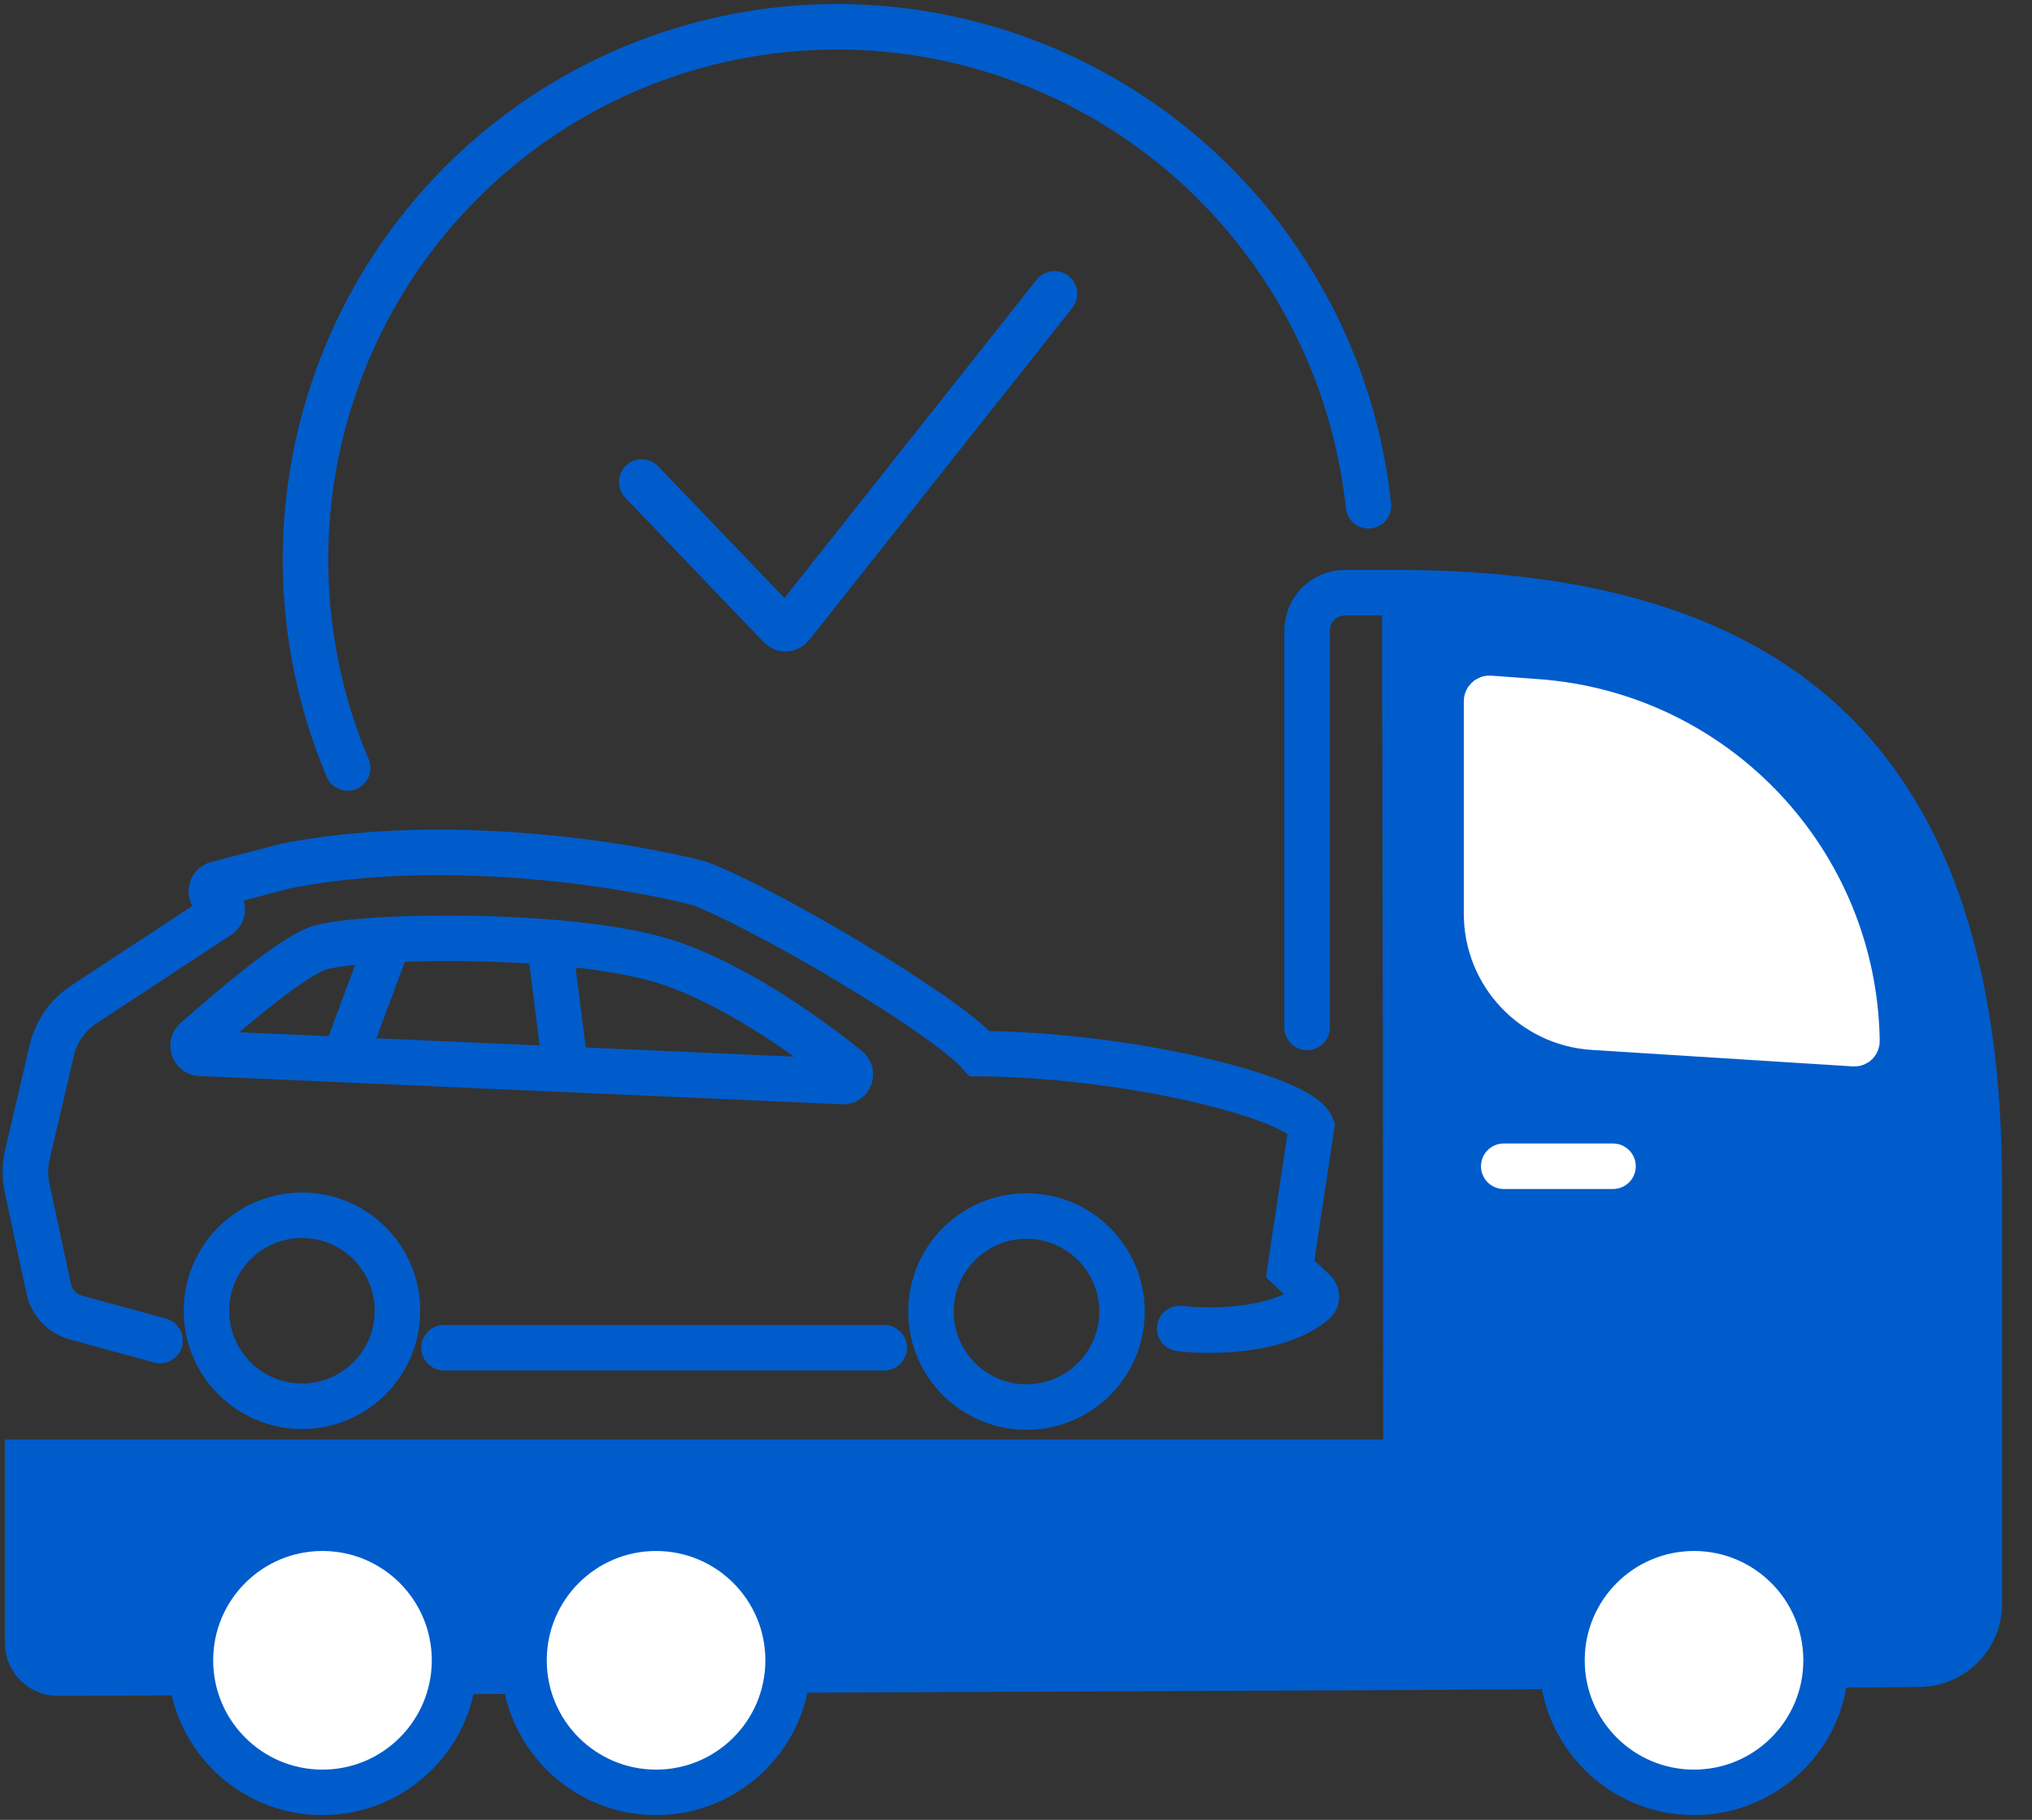 <svg width="67" height="60" viewBox="0 0 67 60" fill="none" xmlns="http://www.w3.org/2000/svg">
<rect x="0" y="0" width="67" height="60" fill="#333333" stroke="none"/>
<path d="M63.276 54.871L46.421 54.971L1.914 55.164C1.36 55.167 0.91 54.718 0.91 54.164V48.211H46.357C46.357 34.374 46.318 21.456 46.318 19.54C58.742 19.64 65.264 25.194 65.264 39.139V52.871C65.264 53.971 64.376 54.864 63.276 54.871Z" fill="#005CCB"/>
<path d="M46.421 54.971L63.276 54.871C64.376 54.864 65.264 53.971 65.264 52.871C65.264 50.732 65.264 46.586 65.264 39.139C65.264 25.194 58.742 19.64 46.318 19.54M46.421 54.971L46.357 48.211M46.421 54.971L1.914 55.164C1.36 55.167 0.91 54.718 0.91 54.164L0.91 48.211H46.357M46.318 19.54C46.318 21.456 46.357 34.374 46.357 48.211M46.318 19.54H44.348C43.658 19.54 43.098 20.099 43.098 20.79V33.877" stroke="#005CCB" stroke-width="1.5" stroke-linecap="round"/>
<path d="M49.015 30.124V23.118C49.015 23.064 49.061 23.021 49.115 23.024L50.678 23.139C56.565 23.568 61.146 28.427 61.229 34.329C61.23 34.376 61.19 34.414 61.143 34.411L52.529 33.867C50.553 33.742 49.015 32.104 49.015 30.124Z" fill="white"/>
<path d="M49.582 38.451H53.185M61.229 34.329V34.329C61.23 34.376 61.19 34.414 61.143 34.411L52.529 33.867C50.553 33.742 49.015 32.104 49.015 30.124V23.118C49.015 23.064 49.061 23.021 49.115 23.024L50.678 23.139C56.565 23.568 61.146 28.427 61.229 34.329Z" stroke="white" stroke-width="1.5" stroke-linecap="round"/>
<path d="M38.898 43.8C39.93 43.924 42.181 43.907 43.33 42.921C43.434 42.832 43.428 42.674 43.328 42.579L42.54 41.831L43.246 37.139C42.846 36.185 37.294 34.778 32.301 34.737C31.076 33.368 25.105 29.884 23.058 29.125C20.706 28.506 14.69 27.524 9.441 28.547L7.155 29.145C6.974 29.192 6.907 29.414 7.032 29.554L7.267 29.816C7.369 29.93 7.346 30.108 7.218 30.192L2.767 33.115C2.23 33.467 1.85 34.012 1.704 34.637L0.903 38.071C0.819 38.429 0.816 38.802 0.893 39.163L1.607 42.494C1.705 42.95 2.049 43.314 2.5 43.438L5.279 44.198M12.771 31.11L11.401 34.795M18.135 31.193L18.63 35.113M14.641 44.434C14.971 44.434 24.63 44.434 29.155 44.434M10.46 31.275C9.59 31.595 7.636 33.233 6.447 34.297C6.282 34.445 6.381 34.717 6.603 34.727L27.783 35.659C28.019 35.67 28.133 35.383 27.95 35.234C26.584 34.127 24.095 32.375 21.89 31.688C18.712 30.698 11.698 30.822 10.46 31.275Z" stroke="#005CCB" stroke-width="1.5" stroke-linecap="round"/>
<circle cx="33.846" cy="43.242" r="3.149" stroke="#005CCB" stroke-width="1.5"/>
<circle cx="9.957" cy="43.216" r="3.149" stroke="#005CCB" stroke-width="1.5"/>
<path d="M21.16 15.892L25.722 20.652C25.826 20.761 26.001 20.752 26.094 20.635L34.769 9.686" stroke="#005CCB" stroke-width="1.5" stroke-linecap="round"/>
<path d="M11.463 25.32C10.337 22.65 9.884 19.745 10.145 16.861C10.406 13.977 11.373 11.204 12.96 8.788C14.547 6.372 16.705 4.386 19.243 3.007C21.781 1.629 24.621 0.899 27.511 0.884C30.401 0.869 33.252 1.568 35.811 2.92C38.37 4.271 40.559 6.234 42.183 8.634C43.807 11.033 44.816 13.796 45.122 16.676" stroke="#005CCB" stroke-width="1.5" stroke-linecap="round"/>
<circle cx="55.856" cy="54.74" r="4.354" fill="white" stroke="#005CCB" stroke-width="1.5"/>
<circle cx="21.632" cy="54.74" r="4.354" fill="white" stroke="#005CCB" stroke-width="1.5"/>
<circle cx="10.633" cy="54.74" r="4.354" fill="white" stroke="#005CCB" stroke-width="1.5"/>
</svg>
